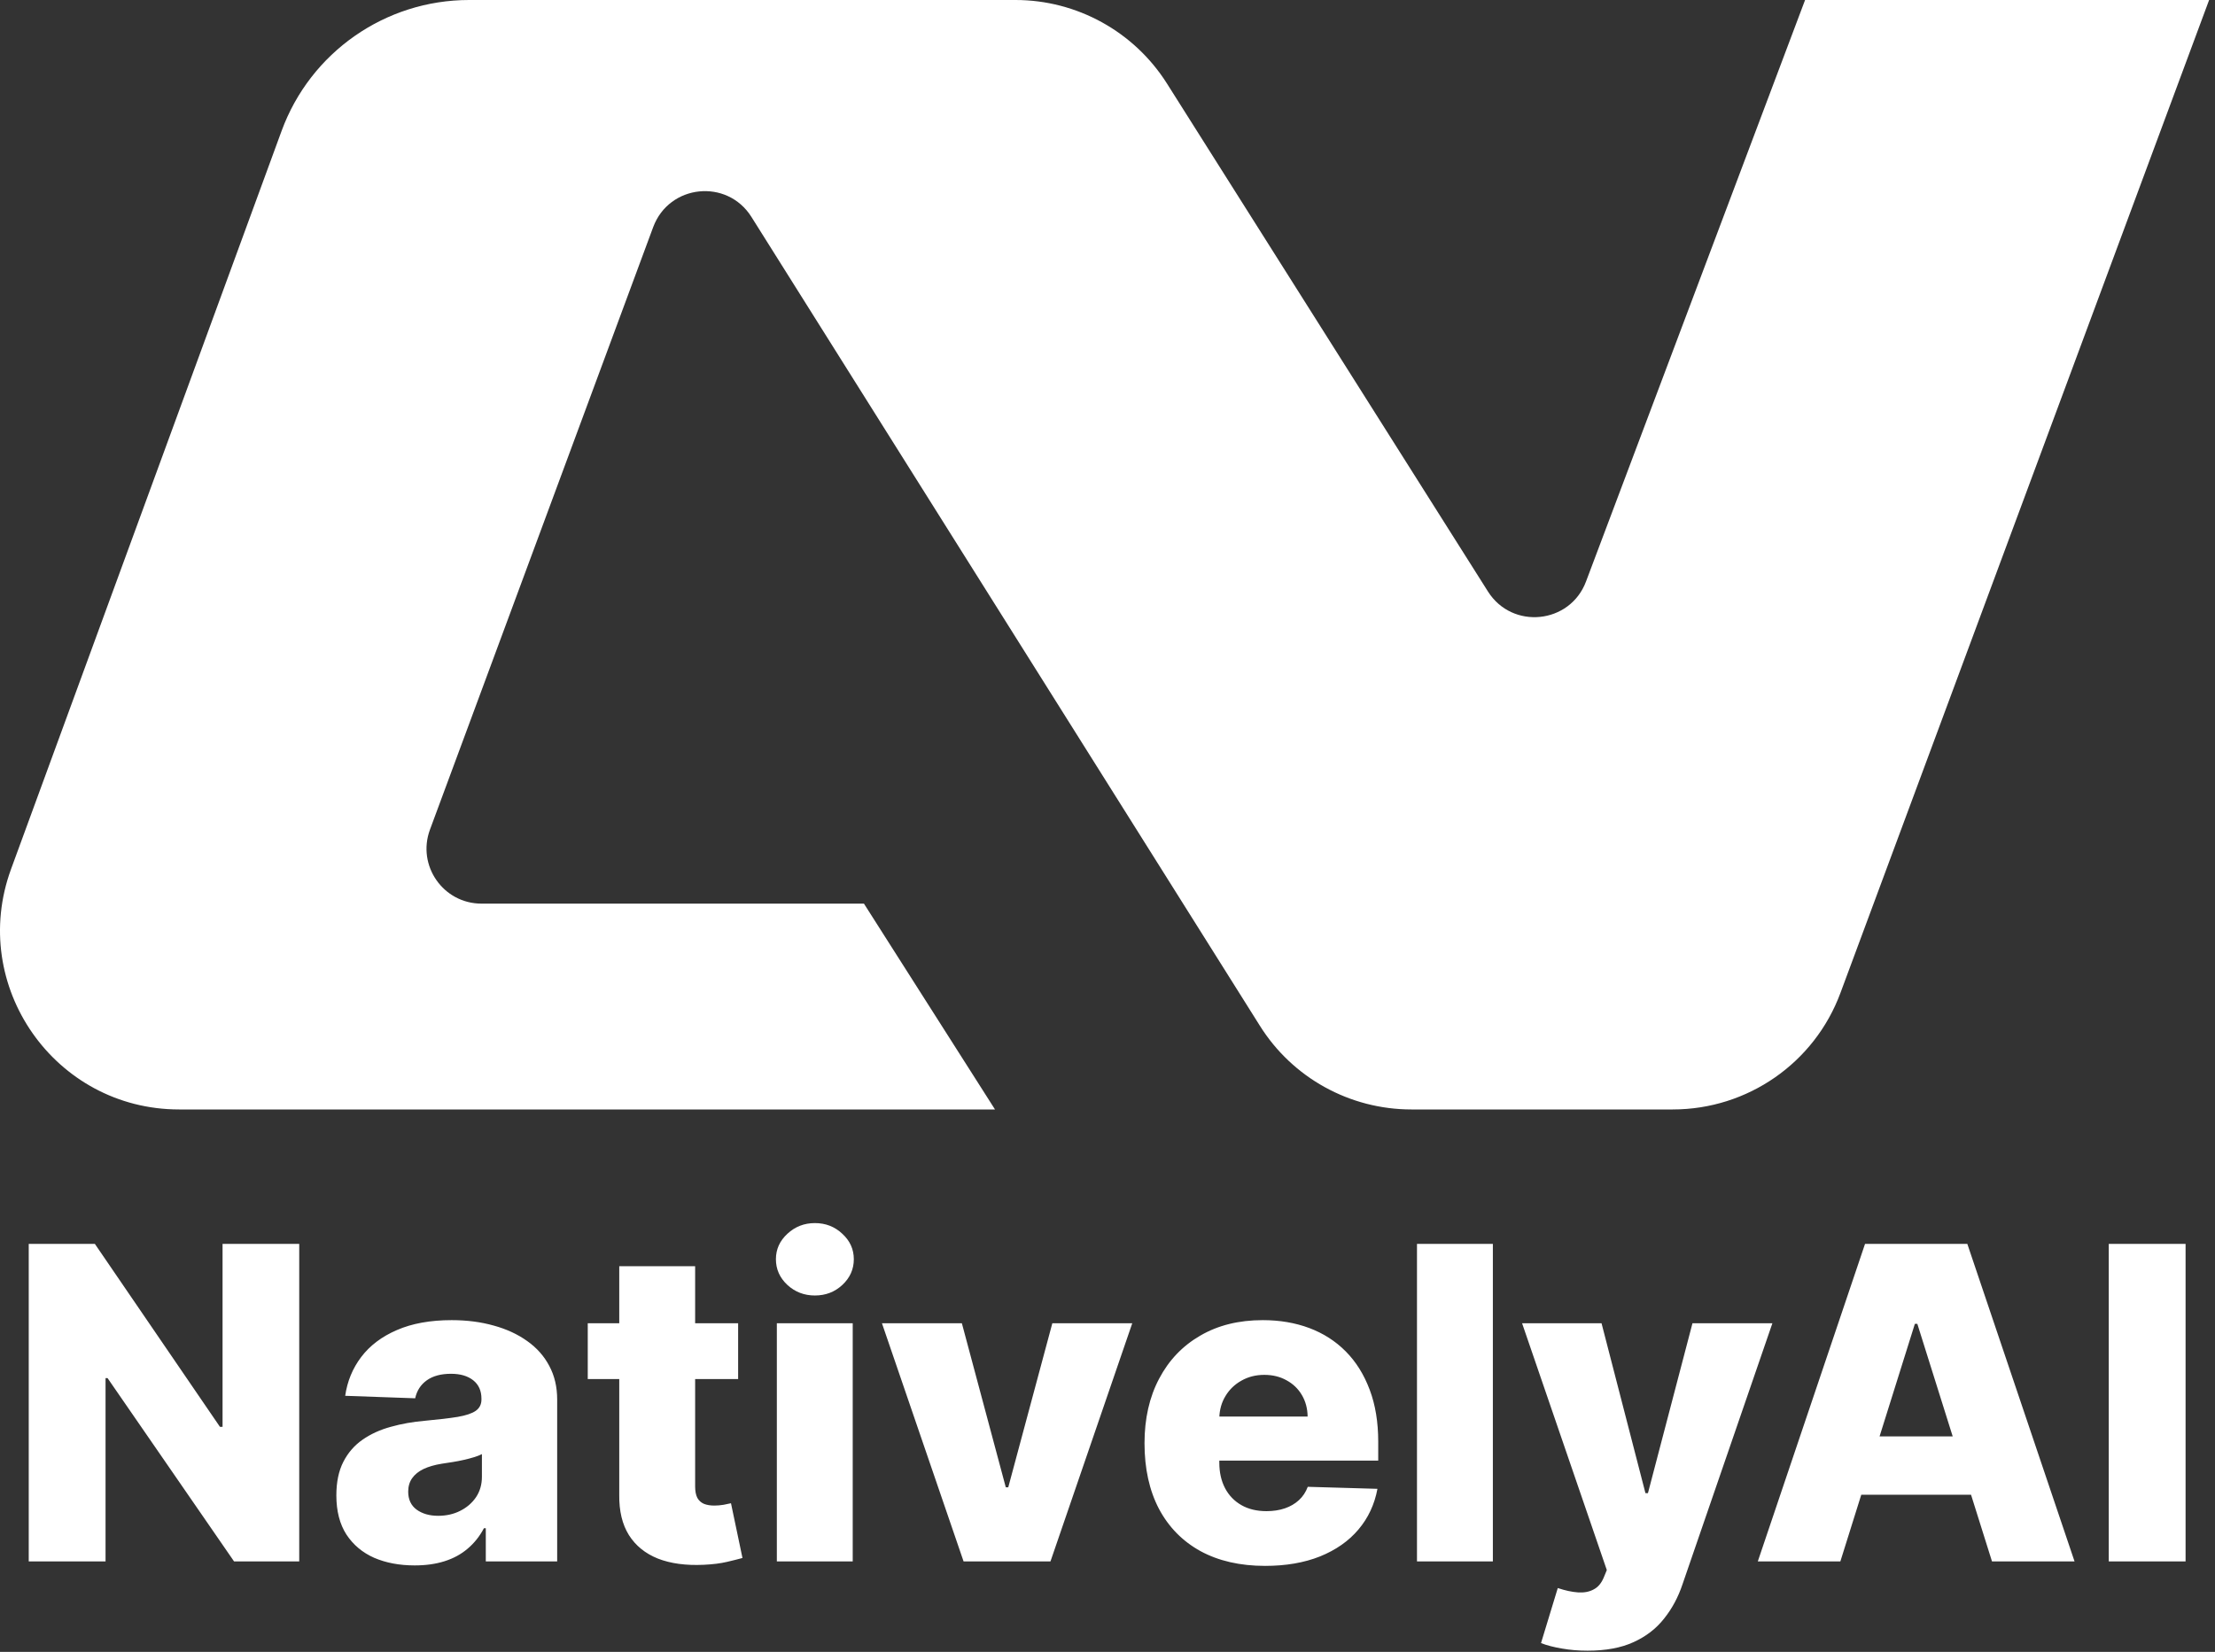 <?xml version="1.0" encoding="UTF-8"?> <svg xmlns="http://www.w3.org/2000/svg" width="433" height="323" viewBox="0 0 433 323" fill="none"><rect x="0" y="0" width="433" height="323" fill="#333333" stroke="none"/><path d="M194.542 216.933H35.013C10.707 216.933 -6.183 192.75 2.155 169.95L55.05 25.593C60.682 10.221 75.32 0 91.701 0H198.517C210.51 0 221.687 6.17 228.109 16.311L290.878 115.664C295.632 123.181 306.916 122.011 310.039 113.714L352.866 0H431.85L359.786 194.132C354.712 207.855 341.619 216.933 327 216.933H275.905C263.875 216.933 252.663 210.762 246.276 200.551L146.889 42.408C142.135 34.855 130.816 36.025 127.693 44.394L84.05 162.221C81.459 169.241 86.64 176.687 94.127 176.687H168.888L194.507 216.933H194.542Z" fill="white"></path><path d="M58.494 243.214V305.3H45.752L21.028 269.467H20.634V305.3H5.617V243.214H18.541L42.992 278.986H43.507V243.214H58.494ZM81.072 306.088C78.099 306.088 75.459 305.593 73.154 304.603C70.868 303.592 69.058 302.076 67.724 300.055C66.409 298.015 65.752 295.458 65.752 292.385C65.752 289.798 66.207 287.616 67.117 285.837C68.027 284.058 69.281 282.614 70.879 281.502C72.476 280.391 74.317 279.552 76.4 278.986C78.483 278.4 80.707 278.005 83.074 277.804C85.723 277.56 87.857 277.309 89.475 277.045C91.093 276.764 92.266 276.369 92.994 275.863C93.742 275.337 94.116 274.6 94.116 273.651V273.499C94.116 271.943 93.58 270.741 92.508 269.891C91.436 269.042 89.99 268.618 88.17 268.618C86.209 268.618 84.631 269.042 83.438 269.891C82.245 270.741 81.486 271.912 81.162 273.409L67.481 272.923C67.885 270.093 68.927 267.567 70.605 265.344C72.304 263.1 74.63 261.342 77.583 260.07C80.556 258.776 84.125 258.129 88.292 258.129C91.265 258.129 94.005 258.482 96.513 259.191C99.021 259.878 101.205 260.888 103.065 262.221C104.926 263.536 106.362 265.152 107.373 267.072C108.405 268.992 108.92 271.184 108.92 273.651V305.3H94.966V298.813H94.602C93.772 300.388 92.711 301.723 91.416 302.814C90.142 303.905 88.635 304.724 86.896 305.27C85.177 305.815 83.236 306.088 81.072 306.088ZM85.652 296.387C87.25 296.387 88.686 296.064 89.96 295.417C91.254 294.771 92.286 293.881 93.055 292.749C93.823 291.597 94.207 290.263 94.207 288.748V284.322C93.782 284.545 93.267 284.746 92.66 284.928C92.073 285.11 91.426 285.282 90.719 285.443C90.011 285.605 89.283 285.747 88.534 285.867C87.786 285.989 87.068 286.1 86.38 286.201C84.985 286.423 83.792 286.767 82.801 287.232C81.83 287.697 81.082 288.303 80.556 289.051C80.05 289.778 79.797 290.648 79.797 291.658C79.797 293.194 80.344 294.366 81.436 295.175C82.548 295.982 83.954 296.387 85.652 296.387ZM144.293 258.735V269.648H114.897V258.735H144.293ZM121.055 247.579H135.889V290.657C135.889 291.567 136.031 292.304 136.314 292.871C136.618 293.416 137.052 293.809 137.619 294.053C138.185 294.276 138.863 294.387 139.651 294.387C140.217 294.387 140.814 294.335 141.441 294.235C142.088 294.113 142.574 294.012 142.897 293.931L145.142 304.633C144.434 304.834 143.433 305.087 142.139 305.39C140.865 305.693 139.338 305.885 137.558 305.966C134.079 306.128 131.096 305.724 128.609 304.753C126.141 303.763 124.25 302.227 122.936 300.146C121.641 298.065 121.015 295.447 121.055 292.295V247.579ZM151.862 305.3V258.735H166.695V305.3H151.862ZM159.295 253.31C157.211 253.31 155.421 252.622 153.925 251.248C152.428 249.852 151.68 248.175 151.68 246.216C151.68 244.275 152.428 242.617 153.925 241.243C155.421 239.849 157.211 239.152 159.295 239.152C161.397 239.152 163.187 239.849 164.663 241.243C166.16 242.617 166.909 244.275 166.909 246.216C166.909 248.175 166.16 249.852 164.663 251.248C163.187 252.622 161.397 253.31 159.295 253.31ZM221.34 258.735L205.353 305.3H188.364L172.407 258.735H188.03L196.615 290.809H197.101L205.716 258.735H221.34ZM247.308 306.179C242.434 306.179 238.227 305.22 234.687 303.298C231.168 301.359 228.459 298.6 226.558 295.022C224.676 291.425 223.736 287.151 223.736 282.2C223.736 277.39 224.687 273.186 226.588 269.587C228.489 265.97 231.168 263.161 234.628 261.161C238.086 259.14 242.161 258.129 246.852 258.129C250.17 258.129 253.202 258.645 255.953 259.675C258.703 260.707 261.08 262.232 263.082 264.253C265.086 266.274 266.642 268.769 267.755 271.74C268.867 274.691 269.423 278.077 269.423 281.897V285.594H228.924V276.984H255.621C255.599 275.409 255.226 274.004 254.497 272.772C253.77 271.539 252.768 270.578 251.495 269.891C250.24 269.184 248.795 268.83 247.156 268.83C245.497 268.83 244.012 269.204 242.696 269.952C241.382 270.68 240.34 271.679 239.572 272.953C238.804 274.207 238.4 275.632 238.358 277.228V285.989C238.358 287.889 238.732 289.556 239.481 290.991C240.229 292.406 241.29 293.506 242.666 294.295C244.041 295.083 245.68 295.478 247.581 295.478C248.895 295.478 250.089 295.295 251.161 294.932C252.233 294.568 253.152 294.032 253.921 293.325C254.689 292.618 255.265 291.748 255.649 290.718L269.271 291.113C268.705 294.164 267.461 296.822 265.54 299.086C263.639 301.328 261.141 303.076 258.046 304.33C254.953 305.562 251.373 306.179 247.308 306.179ZM291.834 243.214V305.3H276.999V243.214H291.834ZM310.346 322.761C308.567 322.761 306.888 322.62 305.31 322.337C303.734 322.073 302.378 321.72 301.246 321.275L304.522 310.514C305.978 310.999 307.292 311.282 308.466 311.363C309.659 311.443 310.68 311.251 311.529 310.787C312.4 310.342 313.068 309.544 313.533 308.392L314.109 306.998L297.545 258.735H313.077L321.662 291.961H322.147L330.854 258.735H346.477L328.913 309.755C328.063 312.303 326.86 314.545 325.303 316.486C323.766 318.446 321.773 319.983 319.326 321.094C316.899 322.206 313.906 322.761 310.346 322.761ZM359.765 305.3H343.626L364.589 243.214H384.58L405.542 305.3H389.404L374.811 258.857H374.327L359.765 305.3ZM357.61 280.865H391.345V292.265H357.61V280.865ZM427.249 243.214V305.3H412.232V243.214H427.249Z" fill="white"></path></svg> 